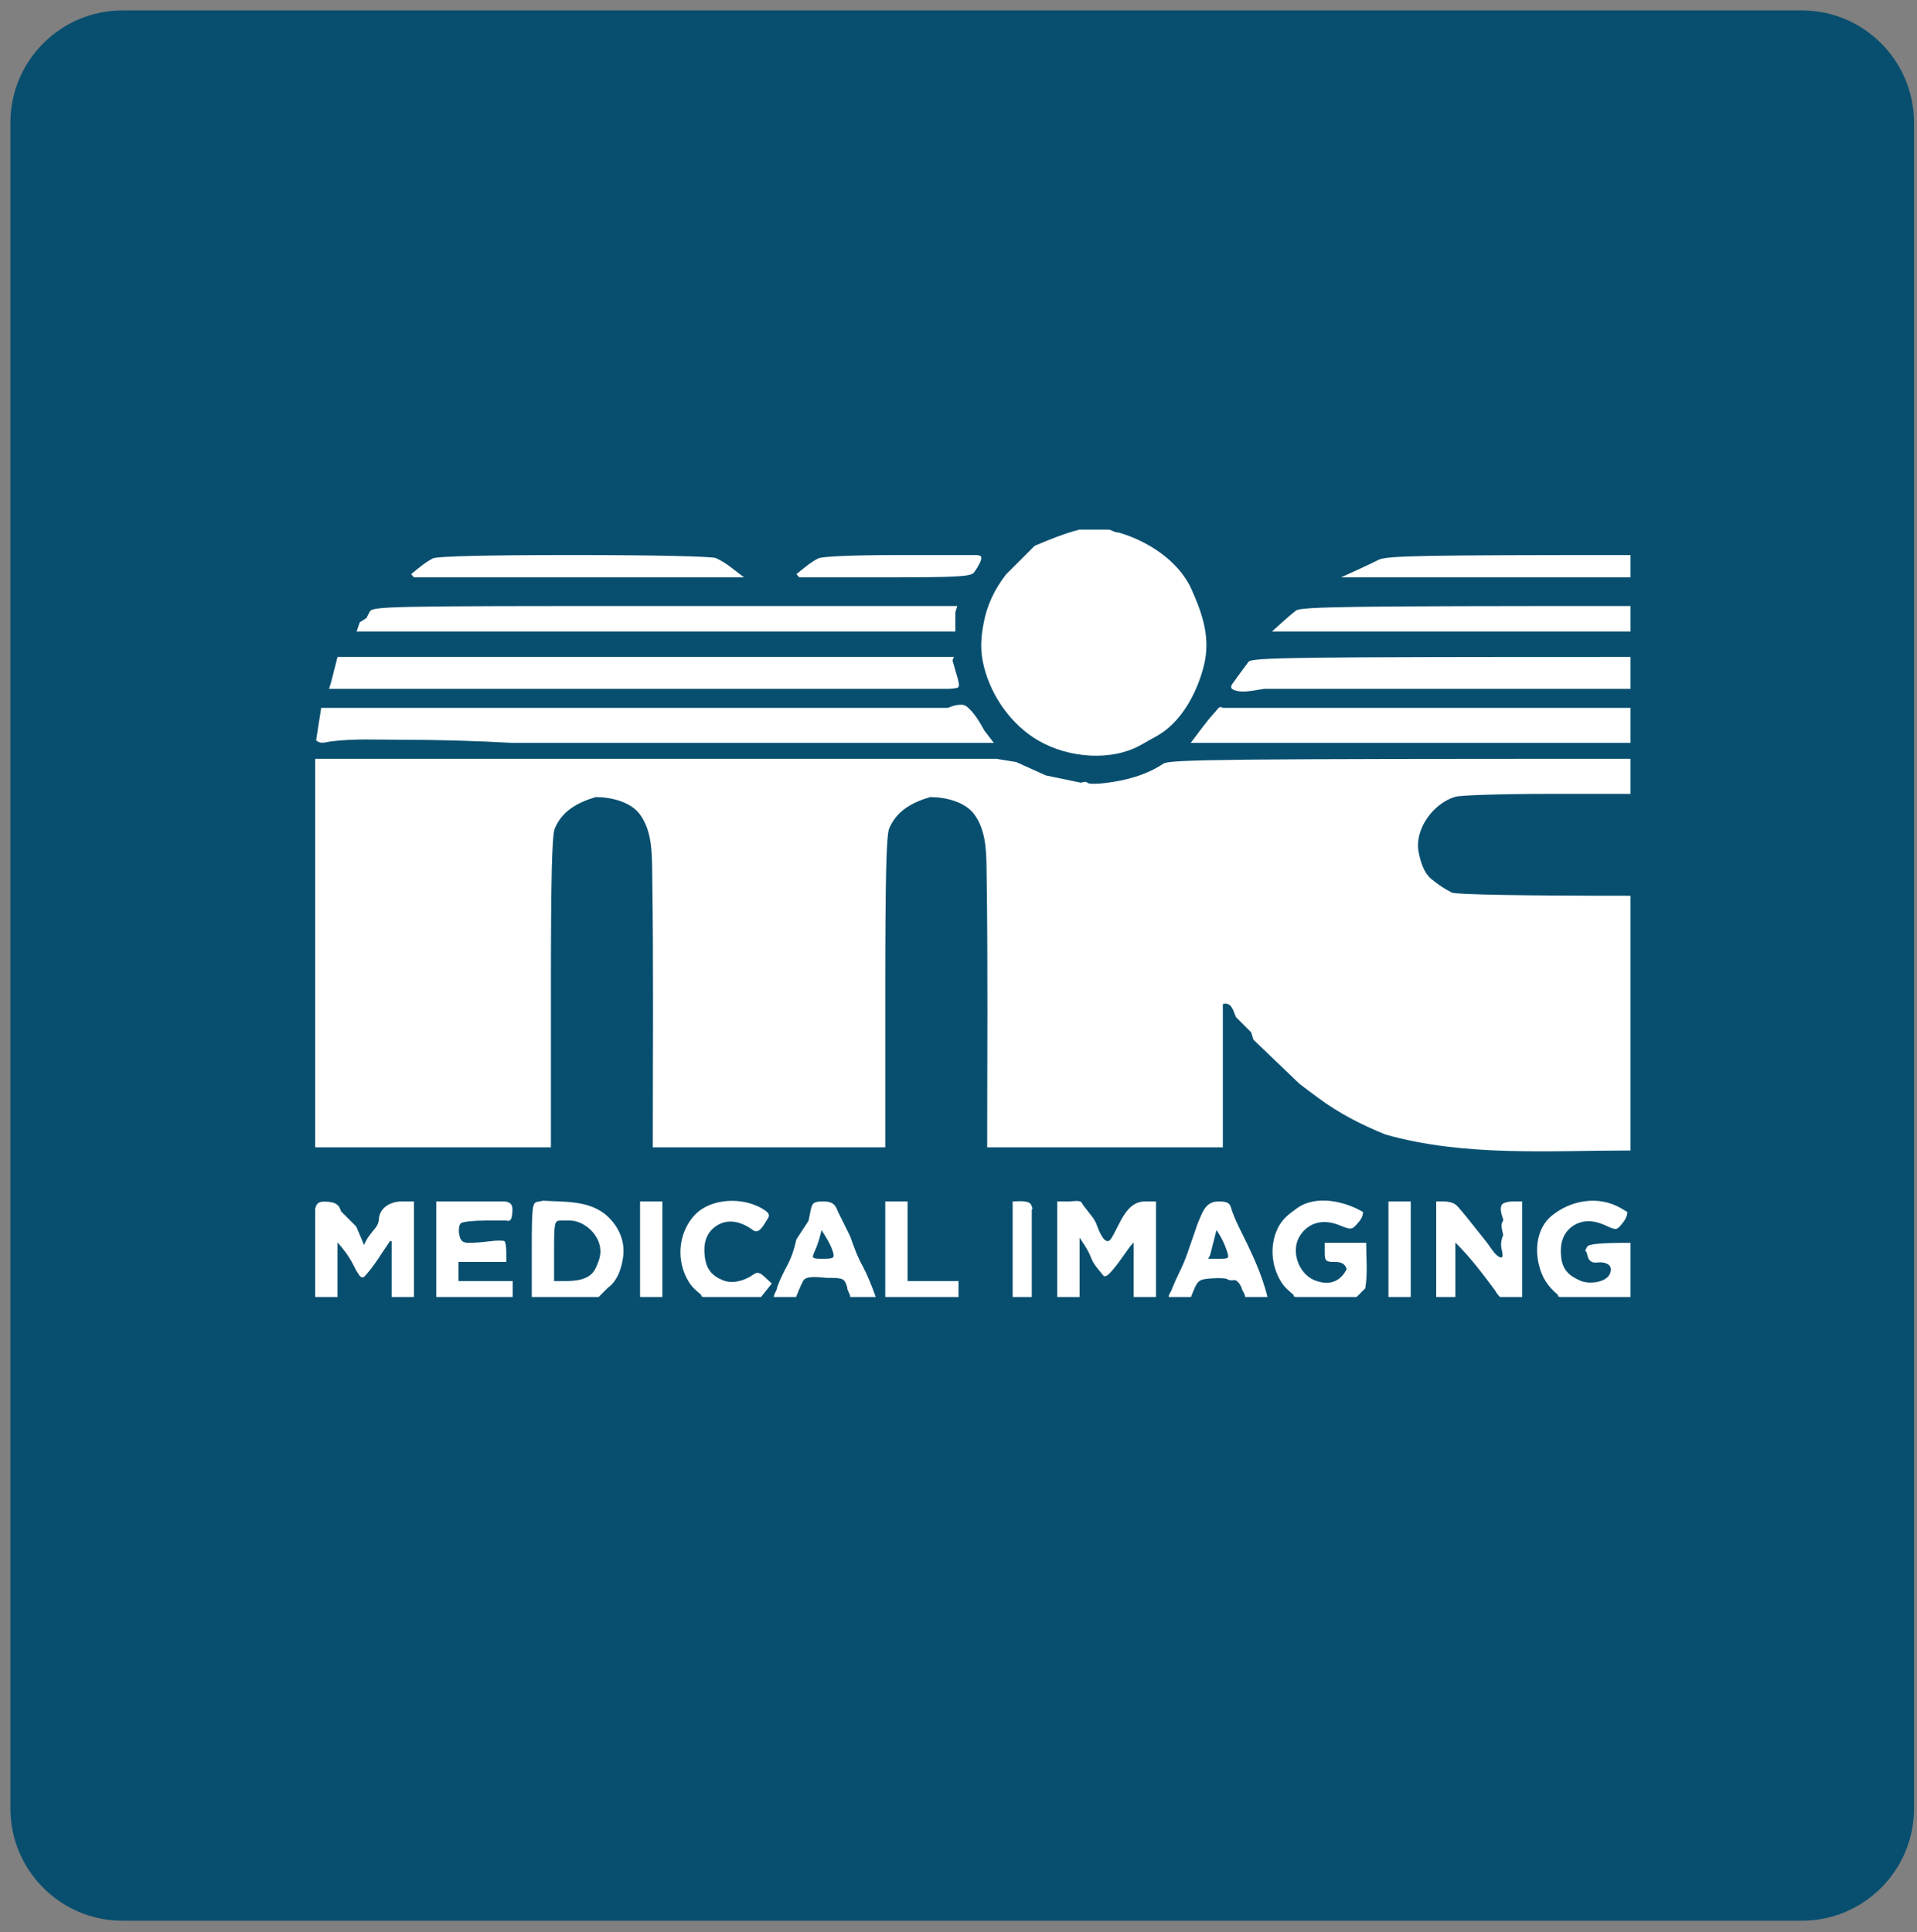 <?xml version="1.0" encoding="UTF-8" standalone="no"?>
<svg version="1.1" xmlns="http://www.w3.org/2000/svg" xmlns:xlink="http://www.w3.org/1999/xlink" width="123" height="124">
	<rect width="100%" height="100%" fill="#808080" stroke="none"/>
	<g id="dp_dp001" transform="matrix(1,0,0,1,-515.648,-74.389)">
		<path id="dp_path002" fill="#084f6f" fill-rule="evenodd" stroke="none" stroke-width="0" d="M 516.315,82.263 C 516.315,78.283 519.541,75.056 523.521,75.056 L 631.251,75.056 C 635.231,75.056 638.457,78.283 638.457,82.263 L 638.457,190.445 C 638.457,194.425 635.231,197.652 631.251,197.652 L 523.521,197.652 C 519.541,197.652 516.315,194.425 516.315,190.445 Z "/>
		<path id="dp_path003" fill="white" fill-rule="evenodd" stroke="none" stroke-width="0" d="M 620.265,123.087 C 594.385,123.087 590.709,123.125 590.303,123.393 C 589.179,124.137 587.891,124.476 586.573,124.637 C 586.036,124.703 585.531,124.703 585.449,124.637 C 585.307,124.521 585.164,124.567 585.012,124.62 C 584.257,124.463 583.503,124.307 582.748,124.149 C 582.115,123.864 581.483,123.577 580.849,123.292 C 580.427,123.224 580.003,123.156 579.58,123.087 C 565.011,123.087 550.443,123.087 535.873,123.087 C 535.873,131.397 535.873,139.707 535.873,148.017 C 540.913,148.017 545.953,148.017 550.995,148.017 L 550.995,138.096 C 550.995,130.871 551.061,128.011 551.239,127.573 C 551.709,126.415 552.749,125.869 553.876,125.54 C 554.844,125.54 556.116,125.839 556.712,126.657 C 557.52,127.768 557.477,129.232 557.497,130.545 C 557.585,136.368 557.533,142.193 557.533,148.017 C 562.505,148.017 567.477,148.017 572.449,148.017 L 572.449,138.096 C 572.449,130.871 572.516,128.011 572.695,127.573 C 573.165,126.415 574.205,125.869 575.332,125.54 C 576.3,125.54 577.572,125.839 578.167,126.657 C 578.975,127.768 578.933,129.232 578.953,130.545 C 579.04,136.368 578.988,142.193 578.988,148.017 C 584.029,148.017 589.069,148.017 594.109,148.017 C 594.109,144.952 594.109,141.887 594.109,138.821 C 594.659,138.672 594.773,139.228 594.948,139.66 C 595.275,139.987 595.601,140.313 595.928,140.64 C 595.976,140.797 596.024,140.955 596.072,141.112 C 597.06,142.059 598.048,143.005 599.035,143.951 C 599.308,144.156 599.58,144.36 599.852,144.564 L 600.251,144.86 C 601.577,145.845 603.023,146.581 604.552,147.2 C 609.643,148.631 615.027,148.221 620.265,148.221 L 620.265,131.873 C 613.303,131.873 609.057,131.799 608.801,131.669 C 608.332,131.435 607.915,131.145 607.507,130.816 C 607.009,130.416 606.799,129.707 606.676,129.095 C 606.379,127.605 607.619,125.933 609.024,125.521 C 609.375,125.419 612.047,125.335 614.963,125.335 C 616.383,125.335 619.039,125.335 620.265,125.335 Z "/>
		<path id="dp_path004" fill="white" fill-rule="evenodd" stroke="none" stroke-width="0" d="M 584.915,108.375 C 583.915,108.631 582.983,109.017 582.032,109.417 C 581.42,110.031 580.807,110.644 580.193,111.257 C 579.452,112.223 578.977,113.215 578.756,114.404 C 578.568,115.407 578.536,116.192 578.784,117.183 C 579.263,119.097 580.556,120.919 582.275,121.916 C 584.193,123.028 586.969,123.287 588.92,122.157 C 589.221,121.983 589.523,121.812 589.829,121.647 C 591.444,120.773 592.464,118.825 592.892,117.107 C 593.335,115.332 592.812,113.809 592.1,112.211 C 591.284,110.381 589.268,109.088 587.399,108.557 C 587.163,108.579 586.957,108.375 586.753,108.375 Z "/>
		<path id="dp_path005" fill="white" fill-rule="evenodd" stroke="none" stroke-width="0" d="M 577.343,119.613 C 576.999,119.613 576.792,119.679 576.468,119.817 C 563.064,119.817 549.66,119.817 536.256,119.817 L 536.093,120.855 L 535.932,121.891 C 536.201,122.172 536.539,122.011 536.916,121.964 C 538.371,121.781 539.845,121.861 541.309,121.861 C 543.739,121.861 546.14,121.931 548.564,122.065 C 558.848,122.065 569.132,122.065 579.416,122.065 C 579.212,121.8 579.009,121.535 578.805,121.269 C 578.513,120.735 578.152,120.119 577.679,119.731 C 577.601,119.667 577.449,119.613 577.343,119.613 Z "/>
		<path id="dp_path006" fill="white" fill-rule="evenodd" stroke="none" stroke-width="0" d="M 576.808,116.661 L 576.852,116.548 C 563.669,116.548 550.487,116.548 537.304,116.548 C 537.168,117.087 537.031,117.624 536.895,118.161 C 536.849,118.305 536.804,118.448 536.759,118.592 C 550.019,118.592 563.277,118.592 576.536,118.592 C 576.661,118.592 576.789,118.569 576.915,118.557 C 577.236,118.525 577.247,118.437 577.016,117.648 L 576.763,116.773 Z "/>
		<path id="dp_path007" fill="white" fill-rule="evenodd" stroke="none" stroke-width="0" d="M 577.007,113.483 L 577.068,113.279 L 558.309,113.279 C 540.147,113.279 539.545,113.291 539.359,113.664 L 539.167,114.048 C 539.023,114.139 538.879,114.231 538.733,114.321 C 538.665,114.519 538.597,114.716 538.529,114.913 C 551.335,114.913 564.14,114.913 576.945,114.913 C 576.945,114.505 576.945,114.096 576.945,113.688 Z "/>
		<path id="dp_path008" fill="white" fill-rule="evenodd" stroke="none" stroke-width="0" d="M 620.265,119.817 C 611.547,119.817 602.828,119.817 594.109,119.817 C 593.868,119.661 593.799,119.881 593.612,120.084 C 593.041,120.7 592.559,121.4 592.048,122.065 C 601.453,122.065 610.859,122.065 620.265,122.065 Z "/>
		<path id="dp_path009" fill="white" fill-rule="evenodd" stroke="none" stroke-width="0" d="M 620.265,116.548 C 598.553,116.548 595.959,116.581 595.751,116.865 C 595.576,117.105 595.4,117.343 595.223,117.58 C 595.055,117.807 594.888,118.035 594.727,118.265 C 594.585,118.469 594.619,118.588 594.84,118.675 C 595.404,118.893 596.203,118.665 596.787,118.592 C 604.613,118.592 612.439,118.592 620.265,118.592 Z "/>
		<path id="dp_path010" fill="white" fill-rule="evenodd" stroke="none" stroke-width="0" d="M 620.265,113.279 C 602.152,113.279 599.109,113.321 598.792,113.575 C 598.263,113.997 597.765,114.461 597.261,114.913 C 604.929,114.913 612.597,114.913 620.265,114.913 Z "/>
		<path id="dp_path011" fill="white" fill-rule="evenodd" stroke="none" stroke-width="0" d="M 554.059,157.621 L 554.651,157.029 C 555.264,156.597 555.54,155.763 555.633,155.024 C 555.769,153.932 555.263,152.948 554.447,152.287 C 553.315,151.423 551.873,151.524 550.501,151.445 L 550.135,151.511 C 549.801,151.569 549.768,151.851 549.768,154.597 C 549.768,155.373 549.768,156.804 549.768,157.621 Z M 552.209,152.717 C 552.009,152.717 551.808,152.717 551.607,152.717 C 551.227,152.717 551.199,152.853 551.199,154.657 L 551.199,156.599 L 551.924,156.599 C 552.616,156.599 553.517,156.52 553.86,155.781 C 554.115,155.232 554.283,154.8 554.091,154.18 C 553.857,153.421 553.028,152.717 552.209,152.717 Z "/>
		<path id="dp_path012" fill="white" fill-rule="evenodd" stroke="none" stroke-width="0" d="M 561.579,110.204 C 561.319,110.091 557.499,110.009 552.487,110.009 C 546.84,110.009 543.697,110.084 543.423,110.224 C 542.908,110.488 542.471,110.872 542.024,111.236 C 542.085,111.304 542.147,111.372 542.208,111.44 C 549.268,111.44 556.328,111.44 563.388,111.44 C 563.067,111.195 562.745,110.949 562.425,110.704 C 562.205,110.536 561.825,110.311 561.579,110.204 Z "/>
		<path id="dp_path013" fill="white" fill-rule="evenodd" stroke="none" stroke-width="0" d="M 542.208,157.621 L 542.208,151.491 L 541.423,151.491 C 540.719,151.491 540.008,151.88 539.96,152.615 C 539.936,152.983 539.776,153.143 539.541,153.432 C 539.321,153.703 539.128,153.964 539.011,154.291 C 538.843,153.896 538.676,153.5 538.508,153.104 C 538.181,152.777 537.856,152.452 537.529,152.125 C 537.409,151.683 537.153,151.544 536.669,151.509 C 536.207,151.475 535.952,151.524 535.873,151.968 C 535.873,153.852 535.873,155.736 535.873,157.621 L 537.304,157.621 L 537.304,154.117 C 537.688,154.552 538.044,155.015 538.305,155.536 C 538.427,155.78 538.545,156.008 538.703,156.229 C 538.797,156.364 538.94,156.405 539.02,156.321 C 539.656,155.651 540.136,154.8 540.665,154.045 C 540.703,154.045 540.74,154.045 540.777,154.045 C 540.777,155.237 540.777,156.429 540.777,157.621 Z "/>
		<path id="dp_path014" fill="white" fill-rule="evenodd" stroke="none" stroke-width="0" d="M 589.819,157.621 L 589.819,151.491 L 589.112,151.491 C 587.875,151.491 587.5,153.013 586.94,153.877 C 586.573,154.443 586.147,153.368 586.028,153.023 C 585.94,152.768 585.827,152.587 585.517,152.205 C 585.297,151.937 585.097,151.665 585.072,151.604 C 584.977,151.373 584.483,151.491 584.255,151.491 L 583.484,151.491 C 583.484,153.535 583.484,155.577 583.484,157.621 L 584.915,157.621 L 584.915,153.813 L 585.221,154.276 C 585.389,154.531 585.579,154.887 585.64,155.067 C 585.803,155.537 586.175,155.912 586.483,156.293 C 586.625,156.293 586.719,156.233 586.82,156.129 C 587.325,155.608 587.729,154.955 588.163,154.373 C 588.237,154.288 588.313,154.203 588.388,154.117 C 588.388,155.285 588.388,156.453 588.388,157.621 Z "/>
		<path id="dp_path015" fill="white" fill-rule="evenodd" stroke="none" stroke-width="0" d="M 620.265,110.009 C 606.851,110.009 604.629,110.052 604.101,110.316 C 603.308,110.712 602.499,111.072 601.692,111.44 C 607.883,111.44 614.073,111.44 620.265,111.44 Z "/>
		<path id="dp_path016" fill="white" fill-rule="evenodd" stroke="none" stroke-width="0" d="M 613.317,157.621 L 613.317,151.491 L 612.72,151.491 C 612.392,151.491 612.069,151.588 612.005,151.705 C 611.848,151.993 612.025,152.395 612.109,152.681 L 612.043,152.815 C 611.921,153.057 612.053,153.385 612.099,153.648 C 611.965,153.977 611.915,154.268 612.012,154.628 C 612.081,154.88 612.069,155.087 611.987,155.087 C 611.641,155.087 611.264,154.388 611.048,154.125 C 610.651,153.625 610.252,153.125 609.855,152.625 C 609.636,152.351 609.328,151.983 609.171,151.808 C 608.833,151.433 608.255,151.491 607.8,151.491 C 607.8,153.535 607.8,155.577 607.8,157.621 L 609.027,157.621 L 609.027,154.128 C 610,155.089 610.781,156.133 611.591,157.223 C 611.683,157.416 611.887,157.621 611.887,157.621 Z "/>
		<path id="dp_path017" fill="white" fill-rule="evenodd" stroke="none" stroke-width="0" d="M 620.265,154.147 C 618.344,154.147 617.573,154.217 617.481,154.403 L 617.353,154.657 C 617.457,154.657 617.503,154.975 617.532,155.063 C 617.628,155.34 617.824,155.448 618.153,155.407 C 618.591,155.352 619.163,155.516 618.969,156.072 C 618.745,156.721 617.596,156.808 617.076,156.588 C 616.329,156.273 615.889,155.871 615.811,155.024 C 615.736,154.24 615.896,153.553 616.524,153.097 C 617.16,152.635 617.921,152.688 618.644,153.023 C 619.336,153.344 619.381,153.341 619.703,152.947 C 619.908,152.695 620.043,152.491 620.068,152.172 L 619.667,151.933 C 618.235,151.083 616.399,151.399 615.172,152.441 C 614.295,153.187 614.127,154.455 614.38,155.527 C 614.585,156.389 614.964,156.949 615.616,157.493 C 615.565,157.621 615.769,157.621 615.769,157.621 L 620.265,157.621 Z "/>
		<path id="dp_path018" fill="white" fill-rule="evenodd" stroke="none" stroke-width="0" d="M 602.692,157.621 L 603.245,157.068 C 603.413,156.121 603.305,155.107 603.305,154.147 C 602.42,154.147 601.533,154.147 600.648,154.147 L 600.648,154.76 C 600.648,155.308 600.715,155.373 601.273,155.373 C 601.681,155.373 601.928,155.457 602.056,155.828 C 601.636,156.668 600.896,156.912 599.988,156.544 C 598.955,156.125 598.44,154.644 599.059,153.688 C 599.628,152.807 600.579,152.608 601.576,153.013 C 602.321,153.317 602.384,153.312 602.721,152.935 C 602.948,152.68 603.081,152.503 603.108,152.172 C 601.928,151.471 600.1,151.061 598.891,151.909 C 598.332,152.303 597.891,152.645 597.609,153.259 C 597.116,154.332 597.219,155.609 597.832,156.623 C 598.059,156.997 598.329,157.221 598.656,157.493 C 598.605,157.621 598.809,157.621 598.809,157.621 Z "/>
		<path id="dp_path019" fill="white" fill-rule="evenodd" stroke="none" stroke-width="0" d="M 571.837,157.621 C 571.6,156.935 571.232,156.061 571.02,155.68 C 570.673,155.061 570.432,154.405 570.203,153.739 C 569.937,153.2 569.671,152.663 569.405,152.125 C 569.239,151.655 569.024,151.491 568.479,151.491 C 567.86,151.491 567.761,151.564 567.651,152.115 L 567.524,152.737 C 567.267,153.132 567.008,153.527 566.749,153.921 C 566.607,154.539 566.427,155.12 566.115,155.68 C 565.903,156.061 565.631,156.655 565.513,156.997 C 565.503,157.212 565.297,157.416 565.297,157.621 L 566.728,157.621 C 566.94,157.065 567.171,156.563 567.239,156.503 C 567.565,156.219 568.407,156.395 568.785,156.395 C 569.757,156.395 569.832,156.432 570.012,157.008 C 569.997,157.212 570.203,157.416 570.203,157.621 Z M 569.099,154.749 C 568.948,154.236 568.64,153.781 568.363,153.329 C 568.248,153.8 568.132,154.227 567.931,154.668 C 567.711,155.151 567.729,155.169 568.461,155.169 C 569.129,155.169 569.205,155.119 569.099,154.749 Z "/>
		<path id="dp_path020" fill="white" fill-rule="evenodd" stroke="none" stroke-width="0" d="M 596.971,157.621 C 596.579,156.015 595.871,154.613 595.141,153.136 C 594.923,152.692 594.697,152.141 594.64,151.909 C 594.561,151.588 594.373,151.491 593.833,151.491 C 592.964,151.491 592.8,152.223 592.496,152.9 C 592.281,153.524 592.067,154.147 591.851,154.771 C 591.704,155.196 591.539,155.593 591.34,155.997 C 591.16,156.364 590.992,156.729 590.84,157.111 C 590.84,157.212 590.636,157.416 590.636,157.621 L 592.067,157.621 C 592.489,156.525 592.521,156.496 593.372,156.428 C 593.852,156.391 594.311,156.413 594.392,156.48 C 594.473,156.545 594.665,156.572 594.819,156.537 C 594.972,156.504 595.197,156.735 595.319,157.049 C 595.336,157.212 595.54,157.416 595.54,157.621 Z M 594.327,154.545 C 594.173,154.103 593.965,153.712 593.701,153.329 C 593.565,153.868 593.428,154.405 593.292,154.943 C 593.252,155.019 593.211,155.093 593.169,155.169 L 593.857,155.169 C 594.535,155.169 594.541,155.16 594.327,154.545 Z "/>
		<path id="dp_path021" fill="white" fill-rule="evenodd" stroke="none" stroke-width="0" d="M 548.543,157.621 L 548.543,156.599 C 547.384,156.599 546.227,156.599 545.068,156.599 C 545.068,156.191 545.068,155.781 545.068,155.373 C 546.091,155.373 547.112,155.373 548.133,155.373 L 548.133,154.76 C 548.133,154.423 548.083,154.101 548.021,154.045 C 547.959,153.989 547.54,153.989 547.091,154.045 C 546.637,154.101 546.2,154.147 545.743,154.147 C 545.329,154.147 545.191,154.027 545.112,153.6 C 545.057,153.3 545.108,152.977 545.225,152.885 C 545.344,152.792 546.045,152.717 546.787,152.717 L 548.133,152.717 C 548.465,152.82 548.492,152.504 548.52,152.2 C 548.561,151.757 548.472,151.563 548.065,151.491 C 546.589,151.491 545.113,151.491 543.639,151.491 C 543.639,153.535 543.639,155.577 543.639,157.621 Z "/>
		<path id="dp_path022" fill="white" fill-rule="evenodd" stroke="none" stroke-width="0" d="M 564.48,157.621 L 565.168,156.756 L 564.733,156.353 C 564.383,156.027 564.236,155.997 563.964,156.195 C 563.463,156.56 562.661,156.801 562.061,156.56 C 561.331,156.265 560.976,155.855 560.871,155.053 C 560.767,154.268 560.915,153.564 561.548,153.103 C 562.323,152.54 563.217,152.78 563.968,153.335 C 564.375,153.635 564.693,152.909 564.891,152.625 C 565.039,152.413 565.009,152.265 564.788,152.104 C 563.483,151.155 561.176,151.207 560.115,152.48 C 559.148,153.639 559.041,155.328 559.825,156.623 C 560.052,156.997 560.323,157.221 560.649,157.493 C 560.599,157.621 560.803,157.621 560.803,157.621 Z "/>
		<path id="dp_path023" fill="white" fill-rule="evenodd" stroke="none" stroke-width="0" d="M 578.509,110.045 L 578.308,110.009 L 573.437,110.009 C 570.432,110.009 568.407,110.092 568.148,110.224 C 567.633,110.488 567.196,110.872 566.749,111.236 C 566.811,111.304 566.872,111.372 566.932,111.44 L 572.417,111.44 C 577.051,111.44 577.939,111.392 578.139,111.133 C 578.269,110.964 578.451,110.659 578.544,110.453 C 578.643,110.233 578.629,110.067 578.509,110.045 Z "/>
		<path id="dp_path024" fill="white" fill-rule="evenodd" stroke="none" stroke-width="0" d="M 577.149,157.621 L 577.149,156.599 C 576.06,156.599 574.969,156.599 573.88,156.599 C 573.88,154.896 573.88,153.193 573.88,151.491 C 573.404,151.491 572.927,151.491 572.449,151.491 C 572.449,153.535 572.449,155.577 572.449,157.621 Z "/>
		<path id="dp_path025" fill="white" fill-rule="evenodd" stroke="none" stroke-width="0" d="M 558.147,157.621 L 558.147,151.491 C 557.669,151.491 557.192,151.491 556.716,151.491 C 556.716,153.535 556.716,155.577 556.716,157.621 Z "/>
		<path id="dp_path026" fill="white" fill-rule="evenodd" stroke="none" stroke-width="0" d="M 606.165,157.621 L 606.165,151.491 C 605.689,151.491 605.212,151.491 604.735,151.491 C 604.735,153.535 604.735,155.577 604.735,157.621 Z "/>
		<path id="dp_path027" fill="white" fill-rule="evenodd" stroke="none" stroke-width="0" d="M 581.849,157.621 L 581.849,152.001 C 581.952,152.001 581.845,151.816 581.827,151.747 C 581.725,151.379 580.908,151.491 580.623,151.491 C 580.623,153.535 580.623,155.577 580.623,157.621 Z "/>
	</g>
</svg>